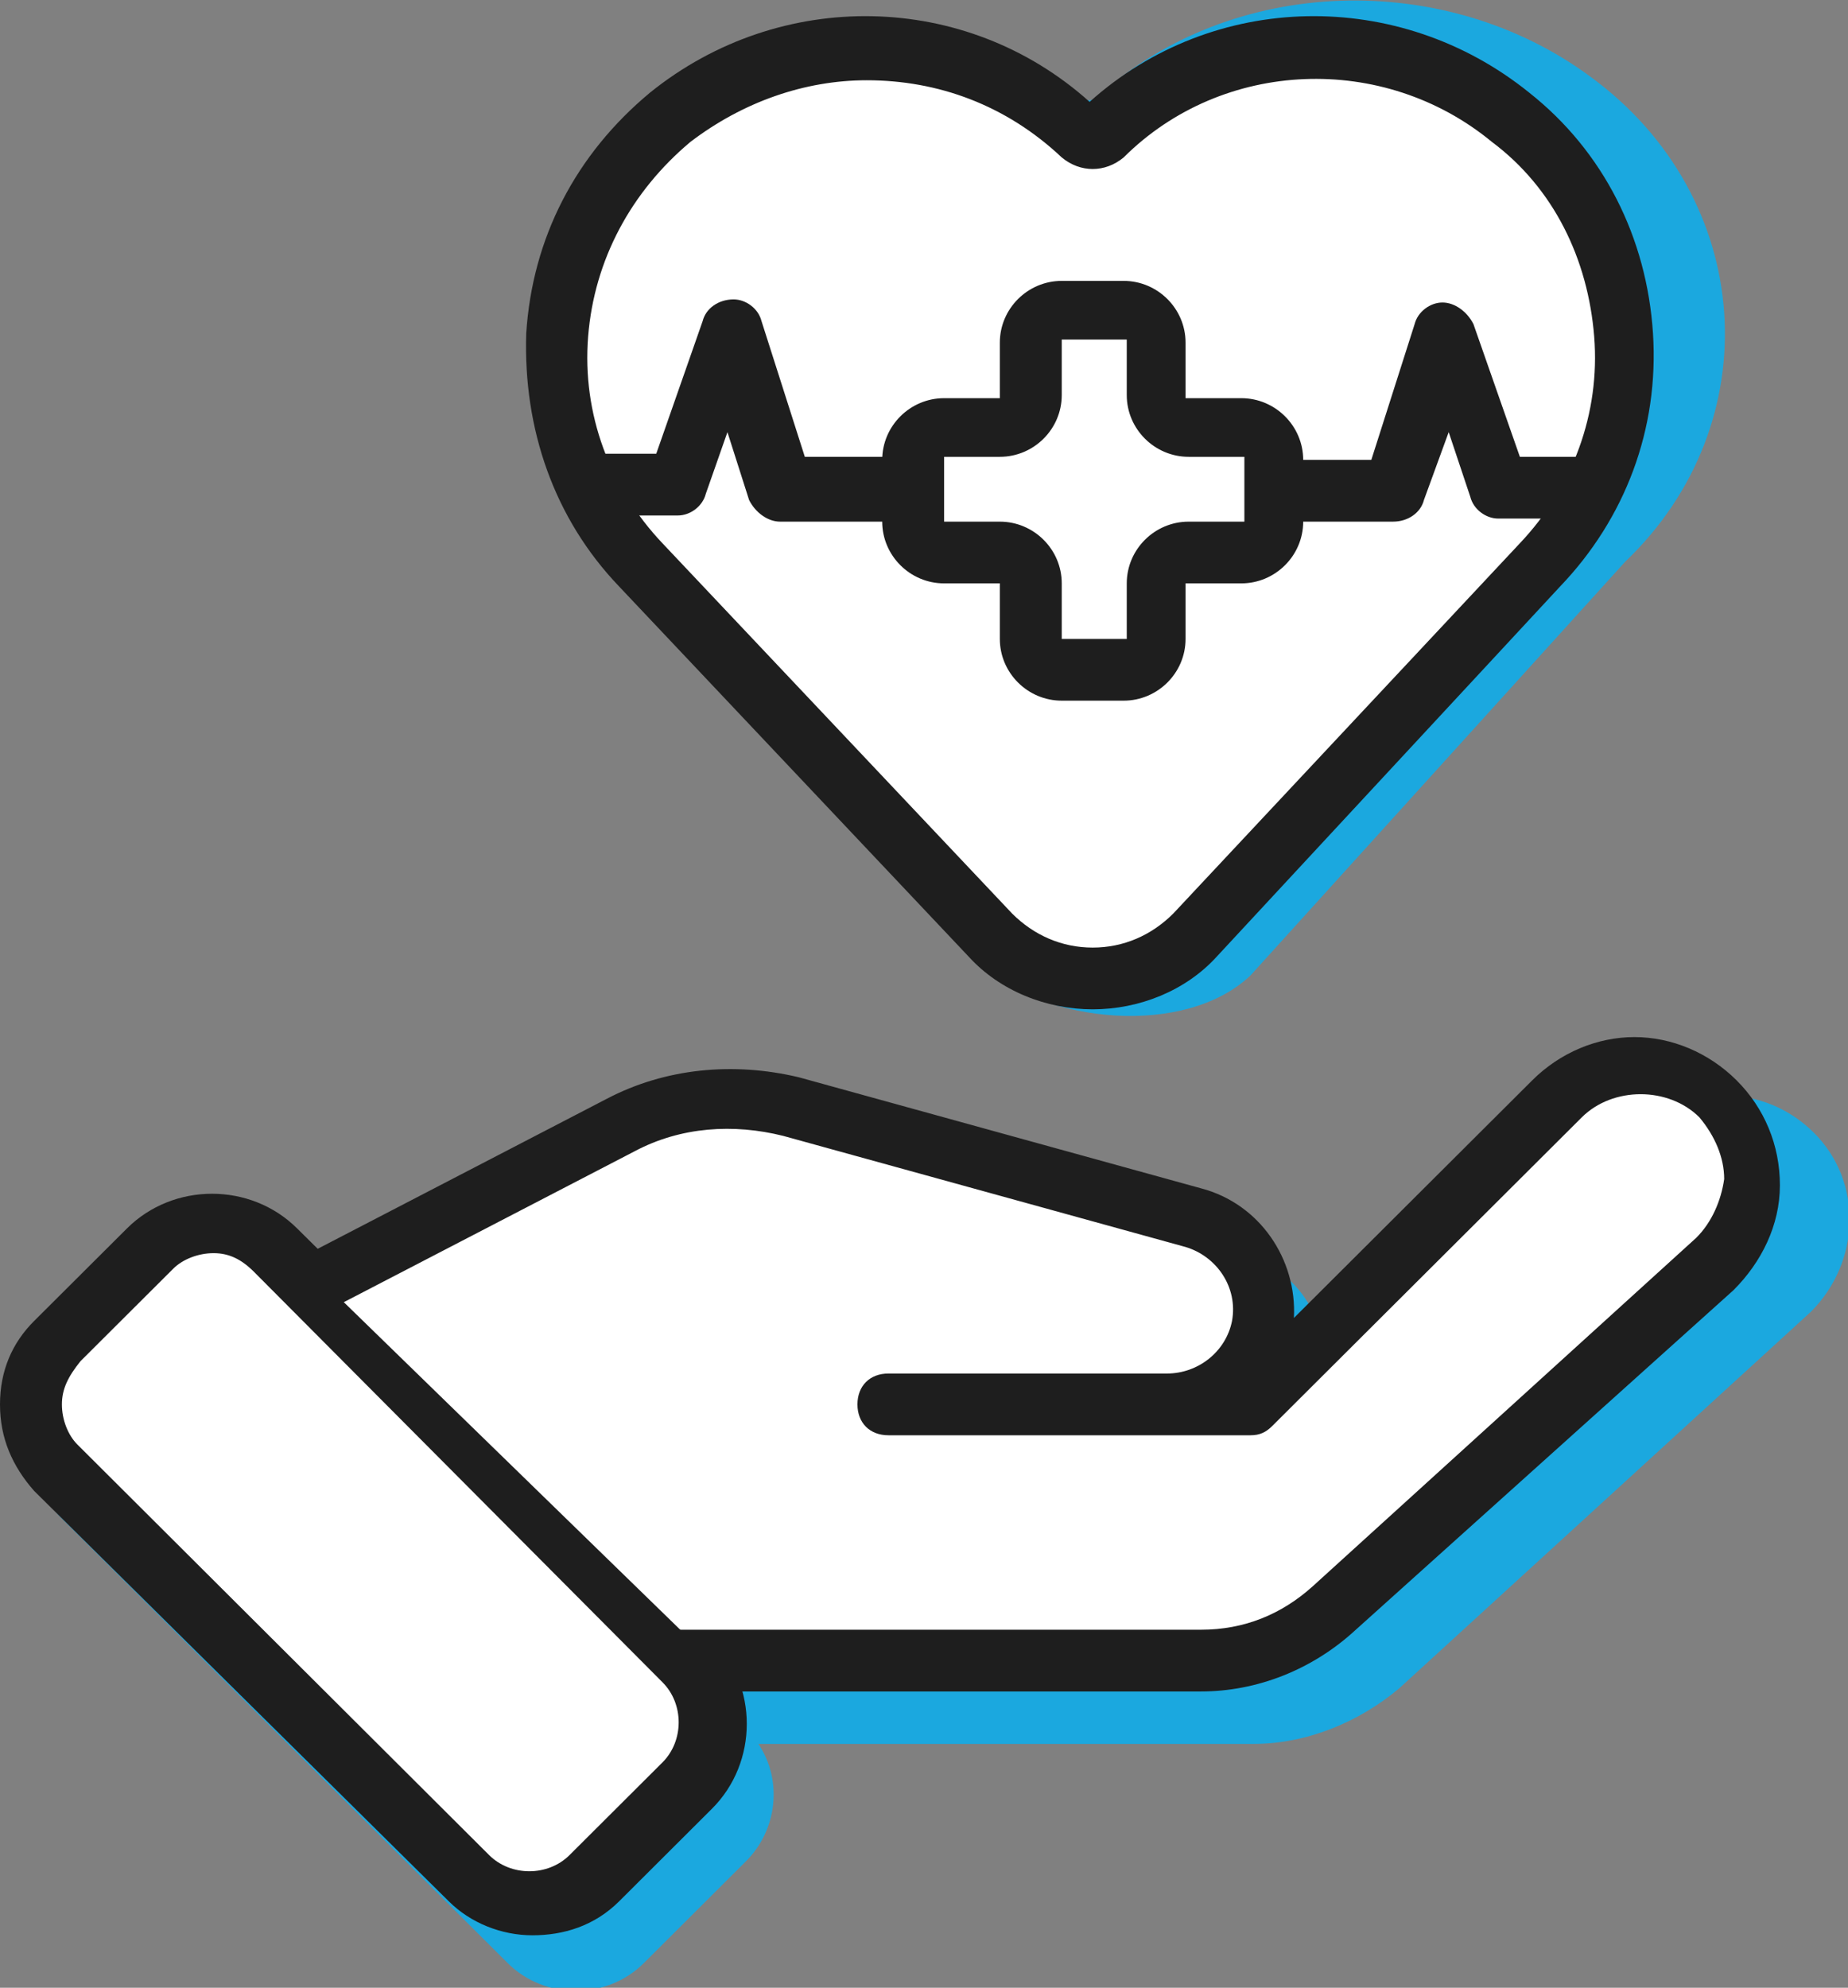 <svg width="106" height="114" viewBox="0 0 106 114" fill="none" xmlns="http://www.w3.org/2000/svg">
<rect x="0" y="0" width="106" height="114" fill="#808080" stroke="none"/>
<g clip-path="url(#clip0_606_1017)">
<path d="M104.047 64.966C101.206 62.133 96.767 62.133 94.104 64.966L74.928 83.906H69.957C72.797 83.906 75.283 81.782 75.816 78.95C76.348 75.941 74.573 72.931 71.555 72.046L46.697 65.142C43.146 64.08 39.417 64.612 36.221 66.205L19.176 75.056L17.223 73.108C15.092 70.984 11.541 70.984 9.41 73.108L3.551 79.304C1.42 81.428 1.42 84.969 3.551 87.093L29.119 112.584C31.25 114.708 34.801 114.708 36.931 112.584L42.791 106.742C44.566 104.972 44.921 102.139 43.501 100.015H71.91C74.928 100.015 77.946 98.776 80.255 96.829L103.869 75.233C106.71 72.4 106.888 67.798 104.047 64.966Z" fill="#1BA8DF"/>
<path d="M55.93 55.23C60.013 58.771 68.003 59.479 71.732 55.938L93.216 32.218C101.561 24.252 100.673 11.33 91.263 4.426C82.918 -1.77 70.667 -1.416 63.032 5.488C62.677 5.842 62.144 5.842 61.789 5.488" fill="#1BA8DF"/>
<path d="M26.988 107.805L3.196 84.261C1.243 82.314 1.243 79.128 3.196 77.181L8.523 71.87C10.476 69.923 13.672 69.923 15.625 71.87L39.239 95.414C41.193 97.361 41.193 100.547 39.239 102.494L33.913 107.805C32.137 109.752 28.941 109.752 26.988 107.805Z" fill="white"/>
<path d="M30.539 110.991C28.764 110.991 26.988 110.283 25.745 109.044L1.953 85.5C0.71 84.084 0 82.491 0 80.544C0 78.597 0.71 77.004 1.953 75.764L7.28 70.454C9.943 67.799 14.382 67.799 17.045 70.454L40.837 93.997C43.501 96.653 43.501 101.078 40.837 103.733L35.511 109.044C34.09 110.46 32.315 110.991 30.539 110.991ZM12.251 71.87C11.364 71.87 10.476 72.224 9.943 72.755L4.616 78.066C3.906 78.951 3.551 79.659 3.551 80.544C3.551 81.429 3.906 82.314 4.439 82.845L28.054 106.389C29.297 107.628 31.427 107.628 32.67 106.389L37.997 101.078C39.239 99.839 39.239 97.715 37.997 96.476L14.559 72.932C13.849 72.224 13.139 71.87 12.251 71.87Z" fill="#1E1E1E"/>
<path d="M18.288 73.286L35.688 64.258C38.707 62.665 42.258 62.311 45.454 63.196L68.536 69.569C71.377 70.277 72.975 73.109 72.442 75.942C71.909 78.597 69.601 80.544 66.938 80.544H50.958H71.554L89.31 62.842C91.796 60.364 96.057 60.364 98.543 62.842C101.206 65.497 101.028 69.746 98.365 72.224L76.526 92.227C74.395 94.174 71.732 95.237 68.891 95.237H40.837" fill="white"/>
<path d="M68.891 97.007H40.837C39.772 97.007 39.062 96.298 39.062 95.236C39.062 94.174 36.935 93.466 38 93.466H68.891C71.377 93.466 73.507 92.581 75.283 90.988L97.3 70.985C98.188 70.1 98.72 68.861 98.898 67.621C98.898 66.382 98.365 65.143 97.477 64.081C95.702 62.311 92.506 62.311 90.73 64.081L72.975 81.783C72.62 82.137 72.265 82.314 71.732 82.314H50.958C49.893 82.314 49.183 81.606 49.183 80.544C49.183 79.482 49.893 78.773 50.958 78.773H66.938C68.713 78.773 70.311 77.534 70.667 75.764C71.022 73.817 69.779 72.047 68.003 71.516L44.921 65.143C42.08 64.435 39.062 64.612 36.399 66.028L18.998 75.056C18.11 75.587 17.045 75.233 16.69 74.348C16.335 73.463 16.512 72.401 17.4 72.047L34.801 63.019C38.174 61.249 42.08 60.895 45.809 61.78L68.891 68.152C72.265 69.037 74.395 72.224 74.218 75.587L87.889 61.957C89.487 60.364 91.618 59.478 93.749 59.478C95.879 59.478 98.01 60.364 99.608 61.957C101.206 63.55 102.094 65.674 102.094 67.975C102.094 70.277 101.028 72.401 99.43 73.994L77.769 93.466C75.283 95.767 72.087 97.007 68.891 97.007Z" fill="#1E1E1E"/>
<path d="M56.817 53.638C60.013 57.001 65.34 57.001 68.536 53.638L88.422 32.395C95.347 24.96 94.636 13.1 86.824 6.728C79.9 1.063 69.779 1.417 63.209 7.79C62.854 8.144 62.499 8.144 62.144 7.79C55.752 1.594 45.454 1.063 38.529 6.728C30.539 13.277 29.829 24.96 36.931 32.395L56.817 53.638Z" fill="white"/>
<path d="M62.677 57.886C60.013 57.886 57.35 56.824 55.575 54.877L35.511 33.634C31.782 29.74 30.007 24.606 30.184 19.119C30.539 13.631 33.025 8.852 37.286 5.311C44.744 -0.707 55.397 -0.53 62.499 5.842C69.601 -0.53 80.255 -0.707 87.712 5.311C91.973 8.675 94.459 13.631 94.814 19.119C95.169 24.606 93.216 29.74 89.487 33.634L69.779 54.877C68.003 56.824 65.34 57.886 62.677 57.886ZM49.715 4.603C46.164 4.603 42.613 5.842 39.595 8.144C36.221 10.976 34.09 14.87 33.735 19.296C33.38 23.721 34.978 27.97 37.997 31.156L58.06 52.398C59.303 53.637 60.901 54.345 62.677 54.345C64.452 54.345 66.05 53.637 67.293 52.398L87.179 31.156C90.198 27.97 91.796 23.721 91.441 19.296C91.085 14.87 89.132 10.799 85.581 8.144C79.367 3.01 70.134 3.364 64.452 9.029C63.387 9.914 61.967 9.914 60.901 9.029C57.705 6.019 53.799 4.603 49.715 4.603Z" fill="#1E1E1E"/>
<path d="M33.735 27.793H38.707L41.903 19.119L44.744 28.147H63.209" fill="white"/>
<path d="M63.209 29.917H44.744C44.033 29.917 43.323 29.386 42.968 28.678L41.725 24.783L40.483 28.324C40.305 29.032 39.595 29.563 38.885 29.563H33.735C32.67 29.563 31.96 28.855 31.96 27.793C31.96 26.73 32.67 26.022 33.735 26.022H37.642L40.305 18.41C40.483 17.702 41.193 17.171 42.08 17.171C42.791 17.171 43.501 17.702 43.678 18.41L46.164 26.199H63.387C64.452 26.199 65.162 26.907 65.162 27.97C65.162 29.032 64.097 29.917 63.209 29.917Z" fill="#1E1E1E"/>
<path d="M90.908 27.793H85.936L82.74 19.119L79.9 28.147H61.434" fill="white"/>
<path d="M79.9 29.917H61.434C60.368 29.917 59.658 29.209 59.658 28.147C59.658 27.085 60.368 26.377 61.434 26.377H78.657L81.142 18.588C81.32 17.88 82.03 17.349 82.74 17.349C83.451 17.349 84.161 17.88 84.516 18.588L87.179 26.2H91.085C92.151 26.2 92.861 26.908 92.861 27.97C92.861 29.032 92.151 29.74 91.085 29.74H85.936C85.226 29.74 84.516 29.209 84.338 28.501L83.096 24.783L81.675 28.678C81.498 29.386 80.787 29.917 79.9 29.917Z" fill="#1E1E1E"/>
<path d="M71.199 24.429H68.003C66.938 24.429 66.228 23.544 66.228 22.659V19.473C66.228 18.411 65.34 17.703 64.452 17.703H60.901C59.836 17.703 59.126 18.588 59.126 19.473V22.659C59.126 23.721 58.238 24.429 57.35 24.429H54.154C53.089 24.429 52.379 25.314 52.379 26.2V29.74C52.379 30.802 53.266 31.51 54.154 31.51H57.35C58.415 31.51 59.126 32.395 59.126 33.28V36.467C59.126 37.529 60.013 38.237 60.901 38.237H64.452C65.518 38.237 66.228 37.352 66.228 36.467V33.28C66.228 32.218 67.116 31.51 68.003 31.51H71.199C72.265 31.51 72.975 30.625 72.975 29.74V26.2C72.975 25.137 72.265 24.429 71.199 24.429Z" fill="white"/>
<path d="M64.452 40.184H60.901C58.948 40.184 57.35 38.591 57.35 36.644V33.457H54.154C52.201 33.457 50.603 31.864 50.603 29.917V26.377C50.603 24.429 52.201 22.836 54.154 22.836H57.35V19.65C57.35 17.703 58.948 16.109 60.901 16.109H64.452C66.405 16.109 68.003 17.703 68.003 19.65V22.836H71.199C73.152 22.836 74.75 24.429 74.75 26.377V29.917C74.75 31.864 73.152 33.457 71.199 33.457H68.003V36.644C68.003 38.591 66.405 40.184 64.452 40.184ZM54.154 26.199V29.917H57.35C59.303 29.917 60.901 31.51 60.901 33.457V36.644H64.63V33.457C64.63 31.51 66.228 29.917 68.181 29.917H71.377V26.199H68.181C66.228 26.199 64.63 24.606 64.63 22.659V19.473H60.901V22.659C60.901 24.606 59.303 26.199 57.35 26.199H54.154Z" fill="#1E1E1E"/>
</g>
<defs>
<clipPath id="clip0_606_1017">
<rect width="106" height="114" fill="white"/>
</clipPath>
</defs>
</svg>
